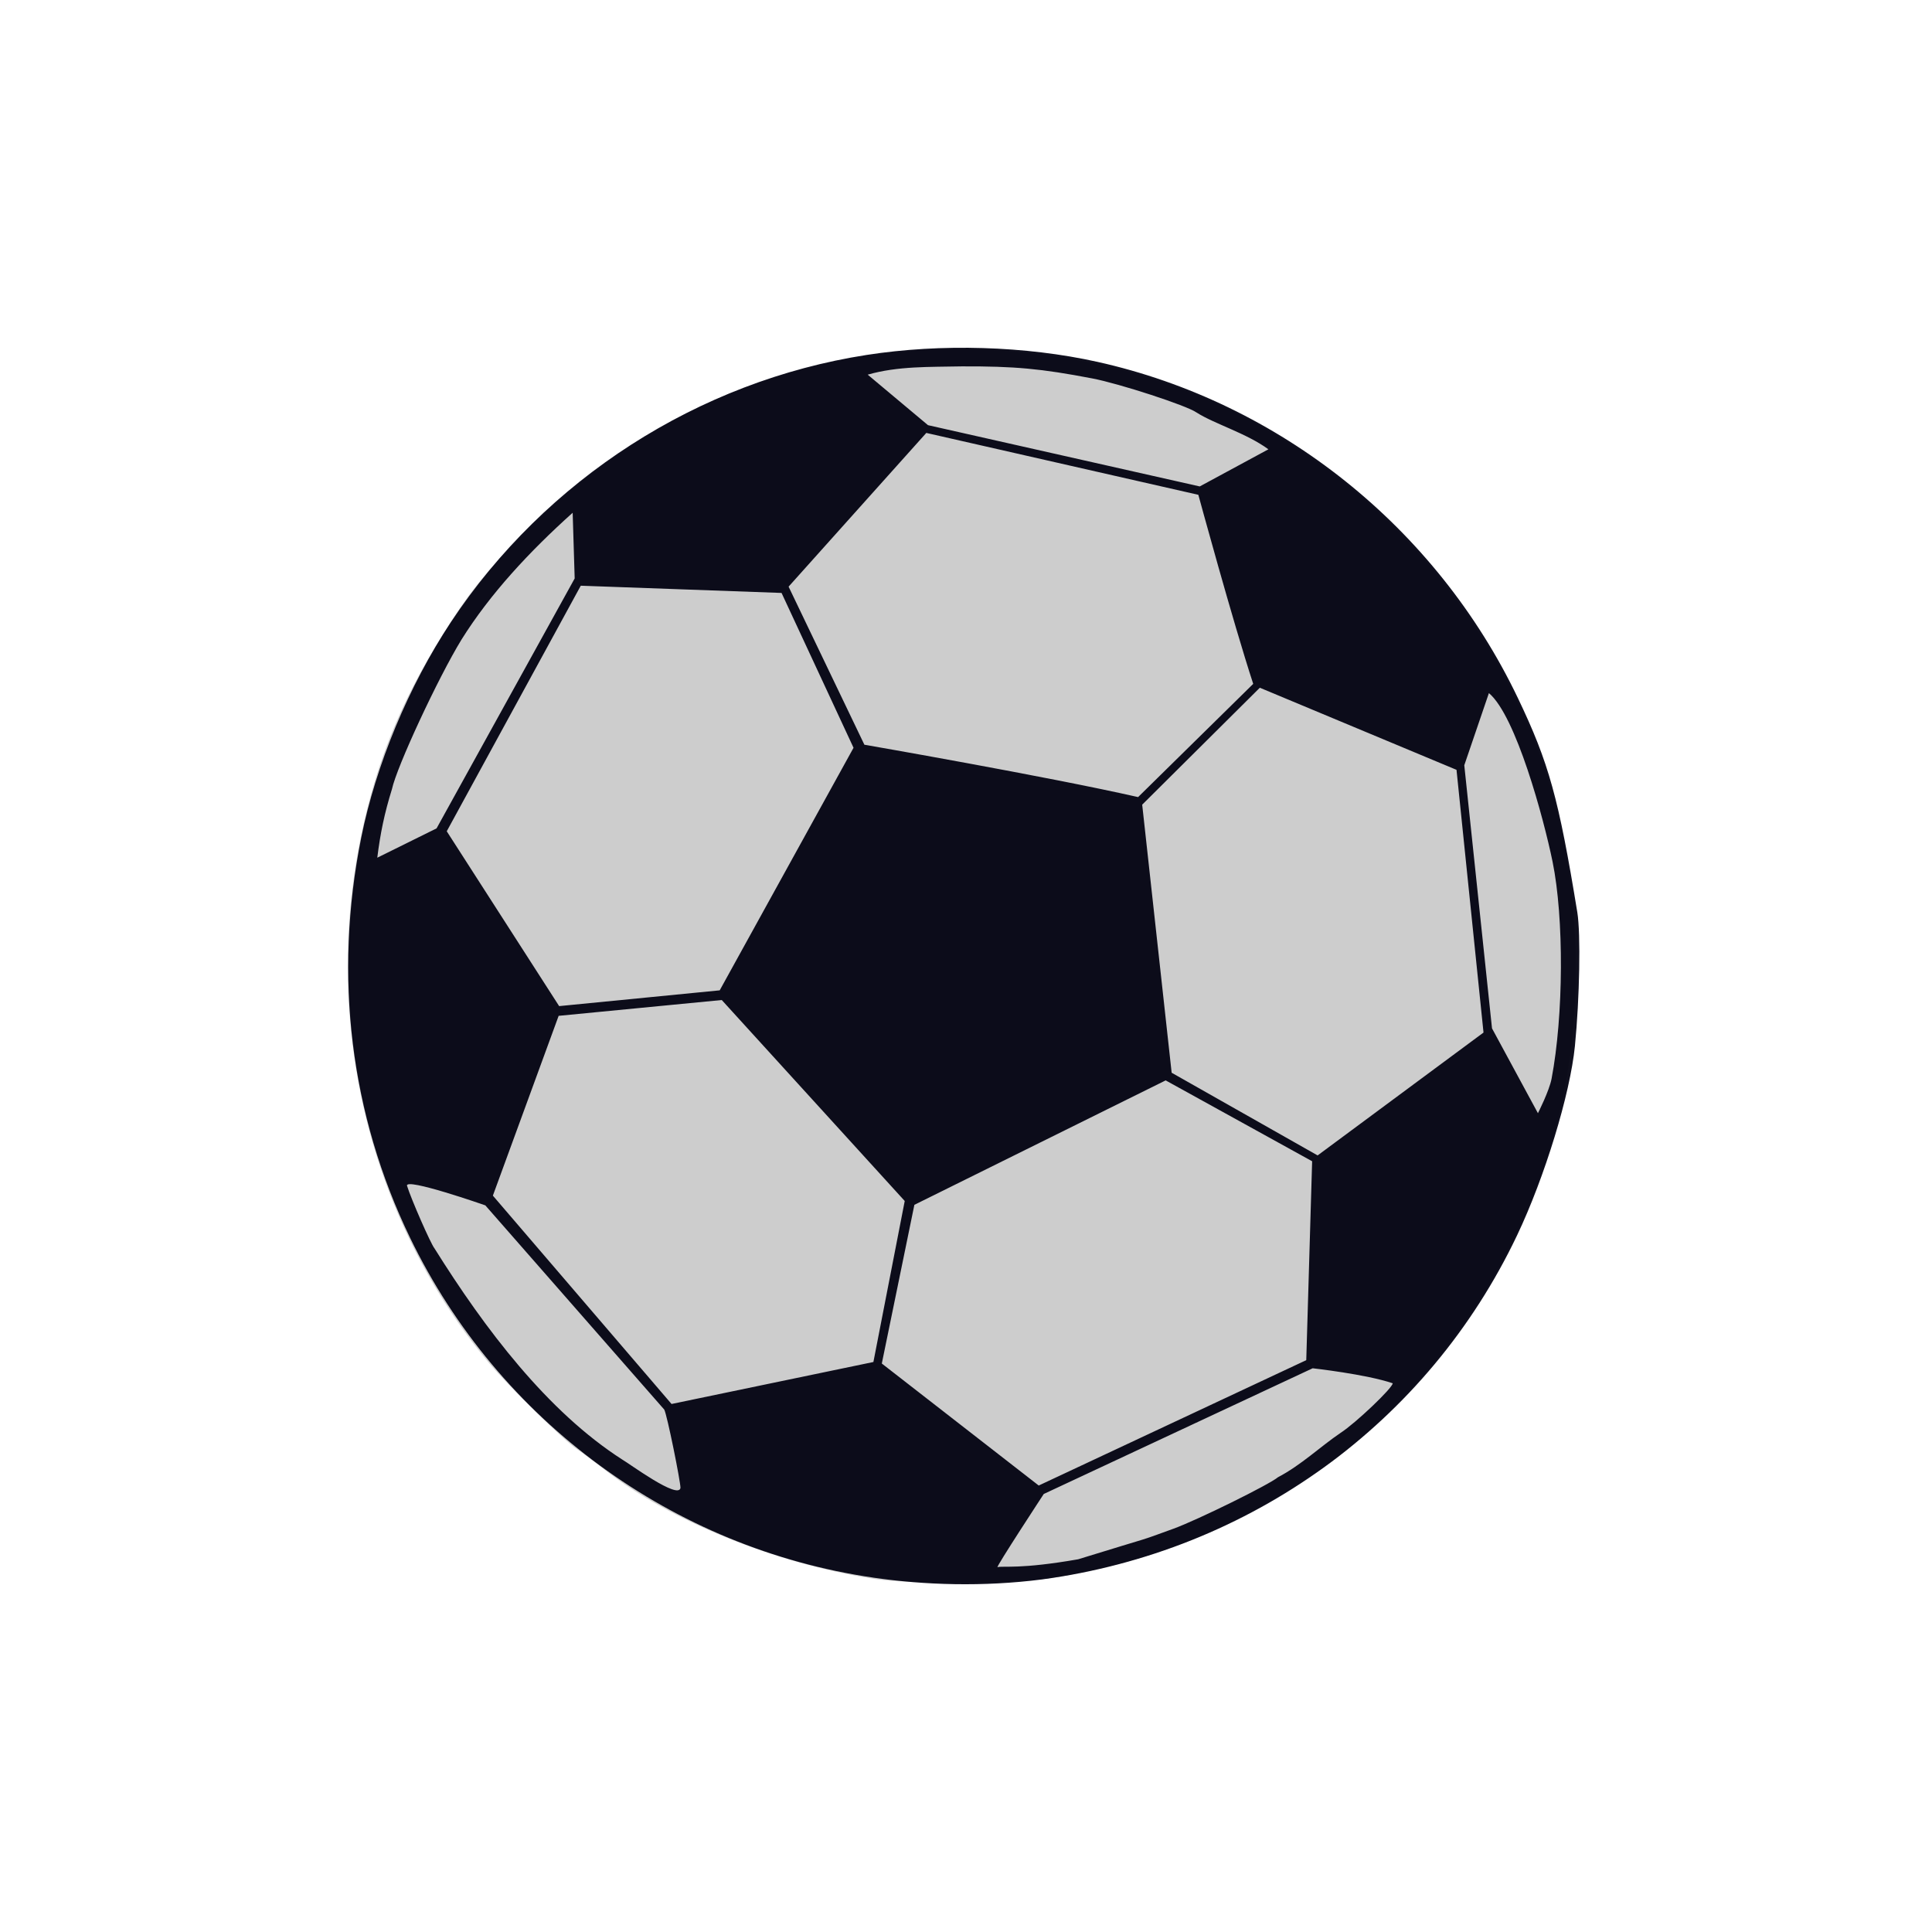 <svg xmlns="http://www.w3.org/2000/svg" style="background-color: rgb(209, 0, 0);" viewBox="0 0 100 100" width="100" height="100" version="1.1"><svg style="background-color: rgb(209, 0, 0);" viewBox="0 0 100 100" width="100" height="100" version="1.1" ica="0" data-fname="balon-futbol_3.svg"><g id="g3339" transform="translate(10 10) scale(0.8) rotate(0 50 50)" ytranslate="10" xtranslate="10" scale="0.8"><path style="fill:#cdcdcd" d="m 43.813 89.615 c -6.307 -1.028 -12.989 -3.747 -17.114 -6.964 c -0.727 -0.567 -1.573 -1.195 -1.878 -1.395 c -0.824 -0.54 -4.466 -4.112 -5.701 -5.592 c -8.329 -9.985 -11.199 -23.93 -7.587 -36.86 c 0.982 -3.516 2.351 -6.588 4.438 -9.96 c 1.874 -3.028 2.745 -4.111 5.665 -7.043 c 9.686 -9.728 22.709 -13.603 36.409 -10.836 c 12.883 2.603 23.848 11.98 28.815 24.644 c 2.817 7.181 3.384 16.433 1.478 24.117 c -1.972 7.95 -6.5 15.311 -12.811 20.827 c -1.542 1.348 -2.217 1.832 -4.738 3.404 c -4.155 2.589 -8.203 4.212 -13.066 5.238 c -2.468 0.521 -3.474 0.612 -7.412 0.67 c -3.177 0.047 -5.144 -0.028 -6.496 -0.249 Z" idkol="ikol0"/><path style="fill:#00000f;fill-opacity:.941" d="m 43.995 89.571 c -12.98 -1.893 -24.229 -10.144 -29.959 -21.977 c -3.872 -7.996 -4.964 -16.933 -3.164 -25.902 c 0.943 -4.698 3.074 -9.819 5.799 -13.937 c 6.121 -9.247 16.003 -15.599 26.901 -17.291 c 4.821 -0.749 10.288 -0.585 14.928 0.447 c 11.8 2.624 21.932 10.725 27.207 21.752 c 2.007 4.195 2.639 6.474 3.845 13.862 c 0.226 1.383 0.151 5.572 -0.155 8.654 c -0.308 3.105 -1.952 8.487 -3.744 12.251 c -5.775 12.134 -17.245 20.438 -30.75 22.261 c -3.792 0.485 -7.592 0.366 -10.909 -0.119 Z m 13.262 -1.186 c 5.208 -1.61 3.649 -1.061 6.189 -1.986 c 1.567 -0.574 6.179 -2.849 6.741 -3.324 c 1.502 -0.786 2.732 -1.978 4.049 -2.869 c 0.974 -0.629 3.372 -2.911 3.372 -3.208 c -1.714 -0.585 -5.179 -0.971 -5.179 -0.971 l -17.398 8.133 s -3.119 4.76 -2.992 4.734 c 0.402 -0.094 1.452 0.148 5.219 -0.509 Z m -25.73 -4.618 c 0 -0.426 -0.861 -4.714 -1.05 -5.067 l -11.576 -13.213 s -5.24 -1.834 -5.064 -1.261 c 0.261 0.849 1.535 3.755 1.772 4.04 c 3.254 5.203 7.31 10.568 12.168 13.678 c 0.426 0.239 3.622 2.604 3.75 1.822 Z m 40.488 -8.266 l 0.38 -12.868 l -9.477 -5.232 l -16.258 8.051 l -2.107 10.268 l 10.153 7.893 c 5.578 -2.61 17.31 -8.112 17.31 -8.112 Z m -28.006 0.12 l 2.027 -10.417 l -11.838 -13.003 l -10.553 1.023 l -4.256 11.633 l 11.56 13.48 Z m 39.474 -21.315 l -1.747 -16.998 l -12.725 -5.312 l -7.611 7.566 l 1.906 17.344 l 9.444 5.349 Z m 4.403 2.99 c 0.78 -4.092 0.81 -10.397 0.065 -14.045 c -0.575 -2.804 -2.369 -9.442 -4.119 -10.908 l -1.593 4.669 l 1.794 17.023 l 2.971 5.489 s 0.73 -1.435 0.882 -2.228 Z m -53.821 -5.721 l 8.659 -15.694 l -4.657 -10.018 l -12.991 -0.468 l -8.671 15.888 l 7.272 11.312 Z m -18.319 -10.479 l 8.936 -16.171 l -0.13 -4.25 c -2.8 2.513 -5.339 5.243 -7.192 8.205 c -1.522 2.489 -4.188 8.221 -4.502 9.682 c -0.484 1.556 -0.752 2.856 -0.947 4.431 Z m 52.837 -9.35 c -1.317 -4.027 -3.55 -12.232 -3.55 -12.232 l -17.601 -4.004 l -8.91 9.946 l 4.904 10.227 s 11.754 2.038 17.709 3.388 Z m -3.46 -12.774 l 4.443 -2.402 c -1.423 -1.044 -3.499 -1.644 -4.657 -2.386 c -0.622 -0.442 -4.975 -1.863 -6.744 -2.201 c -3.308 -0.633 -5.019 -0.791 -8.429 -0.779 c -2.106 0.043 -4.15 -0.022 -6.096 0.536 l 3.902 3.268 Z" idkol="ikol1"/></g></svg></svg>